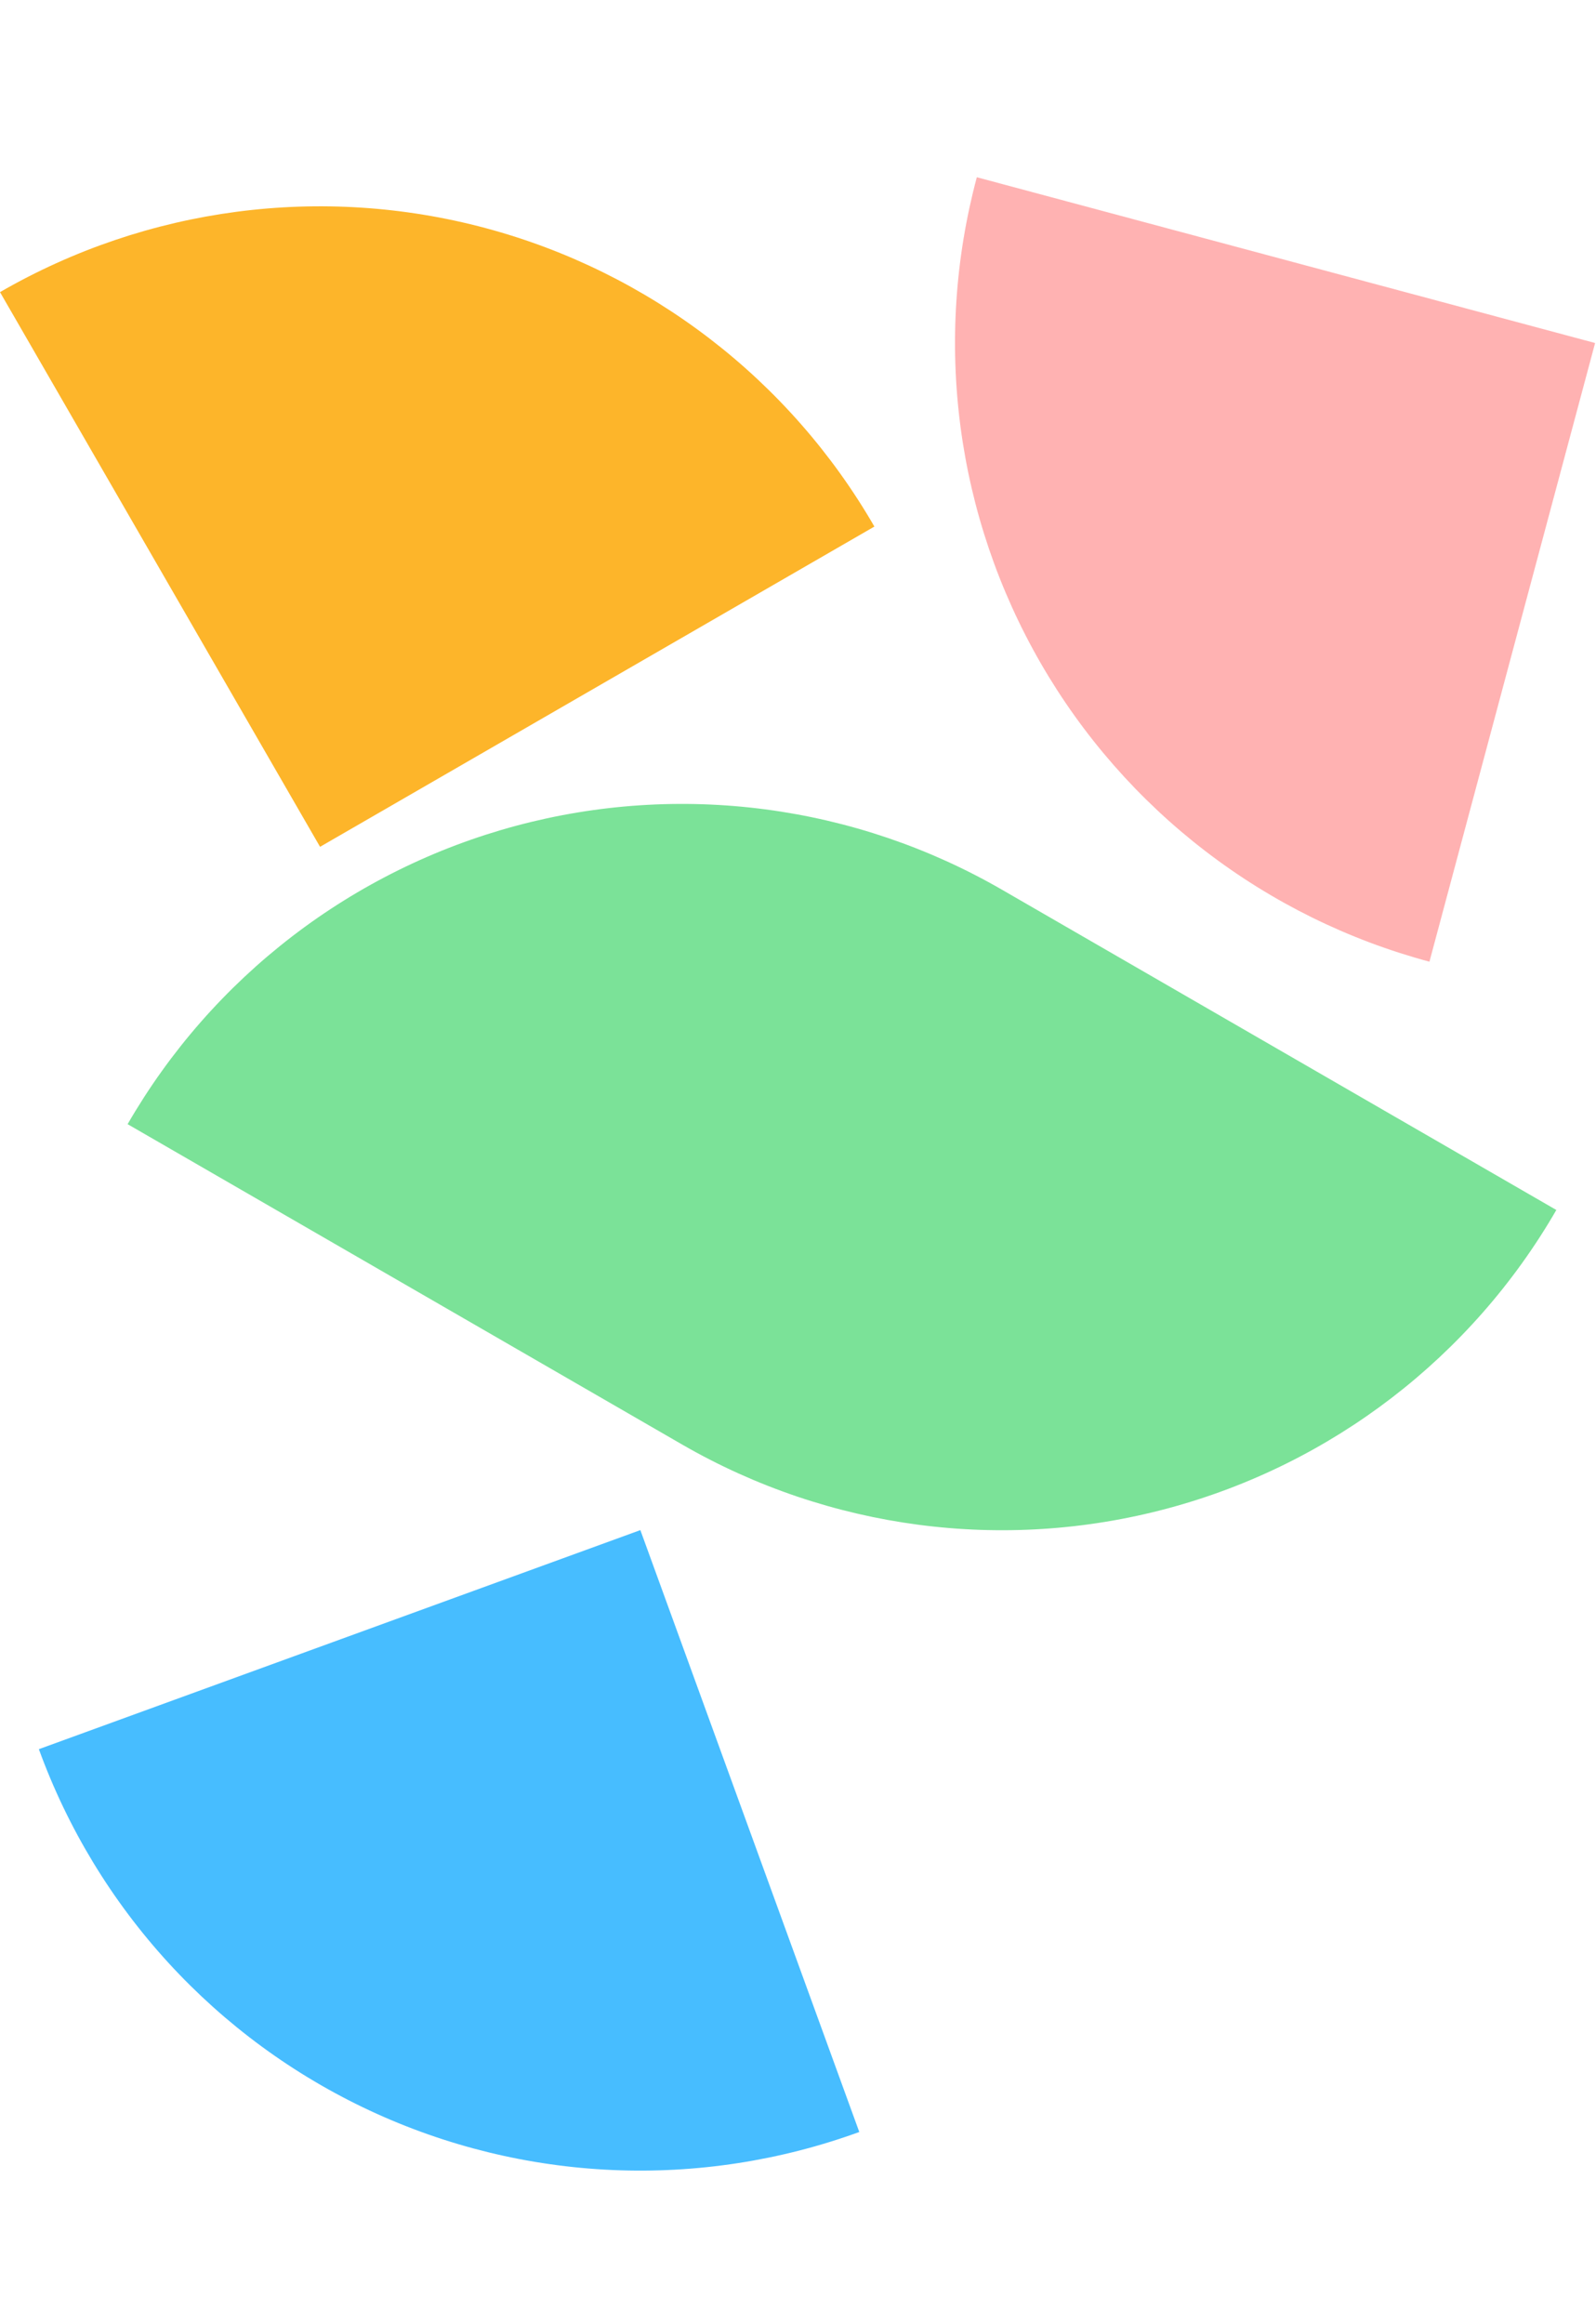 <svg width="738" height="1074" viewBox="0 0 738 1074" fill="none" xmlns="http://www.w3.org/2000/svg">
<g clip-path="url(#clip0_2435_36140)">
<path d="M451.688 81.904C441.628 119.449 439.061 158.607 444.135 197.144C449.208 235.681 461.822 272.841 481.257 306.502C500.692 340.164 526.566 369.668 557.403 393.33C588.24 416.992 623.436 434.349 660.98 444.409L737.587 158.51L451.688 81.904Z" fill="#FFB2B2"/>
<path d="M17.971 808.306C31.265 844.831 51.623 878.38 77.883 907.038C104.143 935.695 135.79 958.9 171.017 975.327C206.245 991.753 244.363 1001.08 283.195 1002.78C322.027 1004.47 360.813 998.502 397.338 985.208L296.105 707.074L17.971 808.306Z" fill="#47BDFF"/>
<path d="M404.32 243.33C365.07 175.347 300.422 125.74 224.597 105.423C148.772 85.106 67.982 95.742 -0.001 134.992L147.991 391.322L404.32 243.33Z" fill="#FDB52A"/>
<path d="M539.937 697.048C615.762 676.73 680.41 627.124 719.66 559.141L463.33 411.149C429.669 391.714 392.508 379.1 353.972 374.027C315.435 368.954 276.277 371.52 238.732 381.58C201.187 391.64 165.992 408.997 135.155 432.659C104.318 456.321 78.443 485.825 59.009 519.487L315.339 667.479C383.322 706.729 464.112 717.365 539.937 697.048Z" fill="#7BE298"/>
</g>
<defs>
<clipPath id="clip0_2435_36140">
<rect width="738" height="1074" fill="white"/>
</clipPath>
</defs>
</svg>
